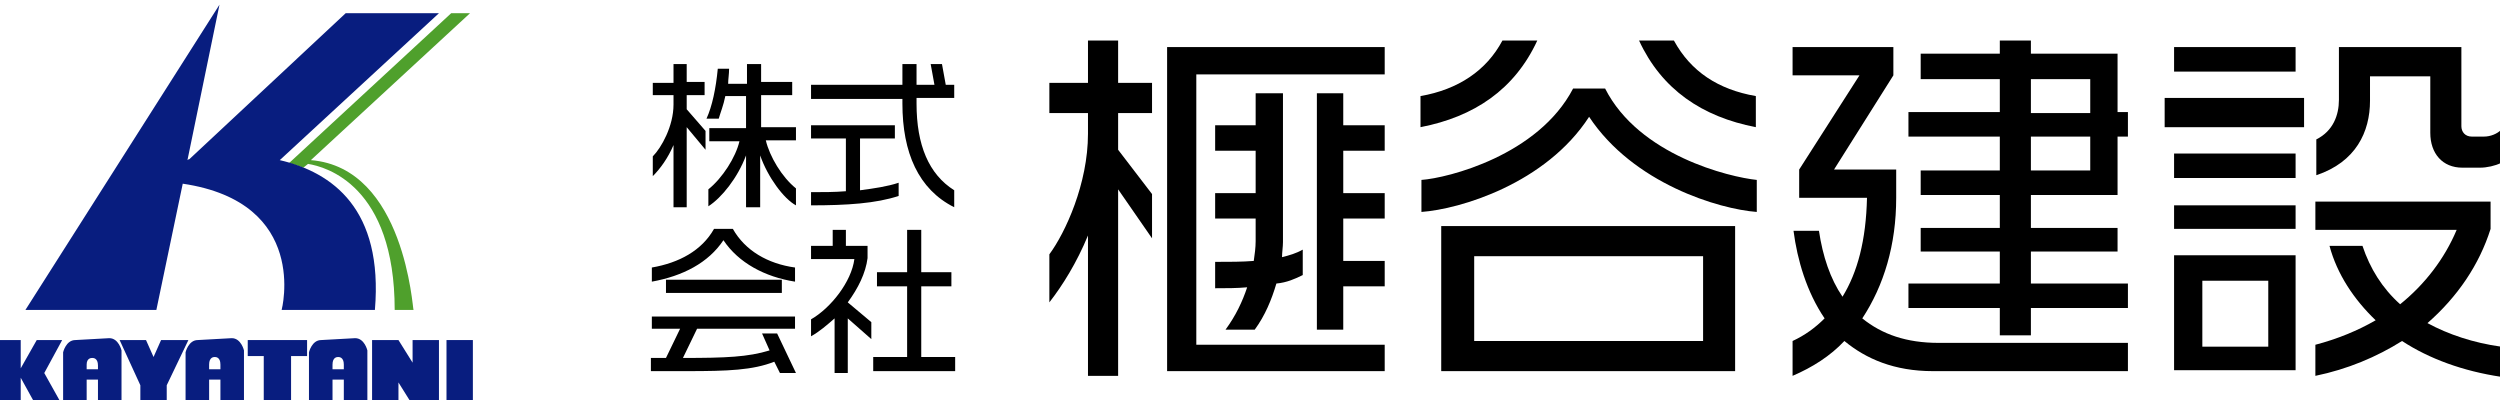 <?xml version="1.0" encoding="utf-8"?>
<!-- Generator: Adobe Illustrator 26.5.0, SVG Export Plug-In . SVG Version: 6.00 Build 0)  -->
<svg version="1.1" id="レイヤー_1" xmlns="http://www.w3.org/2000/svg" xmlns:xlink="http://www.w3.org/1999/xlink" x="0px"
	 y="0px" width="265.4px" height="42.5px" viewBox="0 0 265.4 42.5" style="enable-background:new 0 0 265.4 42.5;"
	 xml:space="preserve">
<style type="text/css">
	.st0{fill:#4FA02C;}
	.st1{fill:#081D7F;}
</style>
<g>
	<path class="st0" d="M33,17L49.9,1.4h-2L30.7,17.3c0.5,0.2,1,0.3,1.5,0.5l0.5-0.4c1.9,0.3,9.2,2.3,9.2,15.5h2
		C43.8,32.9,43,17.8,33,17z"/>
	<path class="st1" d="M29.7,17L46.6,1.4h-9.9L20.1,16.9c-0.1,0-0.2,0.1-0.2,0.1l3.4-16.5L2.7,32.9h13.9l2.8-13.4
		c13.5,2,10.5,13.4,10.5,13.4h9.9C40.7,22.2,35.3,18.3,29.7,17z"/>
	<rect x="47.4" y="36.1" class="st1" width="2.8" height="6.9"/>
	<polygon class="st1" points="32.6,36.1 30.9,36.1 28,36.1 26.3,36.1 26.3,37.8 28,37.8 28,43 30.9,43 30.9,37.8 32.6,37.8 	"/>
	<polygon class="st1" points="20,36.1 17.1,36.1 16.3,37.9 15.5,36.1 12.7,36.1 14.9,40.9 14.9,43 17.7,43 17.7,40.9 	"/>
	<polygon class="st1" points="6.6,36.1 3.9,36.1 2.2,39.1 2.2,36.1 0,36.1 0,43 2.2,43 2.2,40.1 3.8,43 6.6,43 4.7,39.6 	"/>
	<polygon class="st1" points="43.8,36.1 43.8,38.5 42.3,36.1 42.3,36.1 42.3,36.1 39.5,36.1 39.5,36.1 39.5,36.1 39.5,43 42.3,43 
		42.3,40.6 43.8,43 46.6,43 46.6,36.1 	"/>
	<path class="st1" d="M8,36.1c-1,0-1.3,1.3-1.3,1.3v1.4l0,0V43h2.5v-2.7h1.2V43h2.5v-2.7v-1.2v-0.5v-1.4l0,0c0,0-0.3-1.3-1.3-1.3
		L8,36.1L8,36.1z M10.4,39.2H9.2v-0.5l0,0C9.2,38,9.7,38,9.8,38l0,0l0,0l0,0l0,0c0.1,0,0.6,0,0.6,0.8l0,0
		C10.4,38.7,10.4,39.2,10.4,39.2z"/>
	<path class="st1" d="M21,36.1c-1,0-1.3,1.3-1.3,1.3v1.4l0,0V43h2.5v-2.7h1.2V43h2.5v-2.7v-1.2v-0.5v-1.4l0,0c0,0-0.3-1.3-1.3-1.3
		L21,36.1L21,36.1z M23.4,39.2h-1.2v-0.5l0,0c0-0.8,0.5-0.8,0.6-0.8l0,0l0,0l0,0l0,0c0.1,0,0.6,0,0.6,0.8l0,0V39.2z"/>
	<path class="st1" d="M34.1,36.1c-1,0-1.3,1.3-1.3,1.3v1.4l0,0V43h2.5v-2.7h1.2V43H39v-2.7v-1.2v-0.5v-1.4l0,0c0,0-0.3-1.3-1.3-1.3
		L34.1,36.1L34.1,36.1z M36.5,39.2h-1.2v-0.5l0,0c0-0.8,0.5-0.8,0.6-0.8l0,0l0,0l0,0l0,0c0.1,0,0.6,0,0.6,0.8l0,0
		C36.5,38.7,36.5,39.2,36.5,39.2z"/>
</g>
<g>
	<g>
		<path d="M118.7,20.1v19.8h-3.2V25c-1.2,2.9-2.7,5.3-4.1,7.1V27c1.7-2.3,4.1-7.5,4.1-12.8V12h-4.1V8.8h4.1V4.3h3.2v4.5h3.6V12h-3.6
			v3.9l3.6,4.7v4.7L118.7,20.1z M123.9,39.4V5H147v2.9h-20v28.7h20v2.8H123.9z M135.5,30.1c-0.5,1.7-1.2,3.4-2.3,4.9h-3.1
			c1.1-1.5,1.8-3,2.3-4.5c-1.1,0.1-2.2,0.1-3.4,0.1v-2.8c1.5,0,2.9,0,4.1-0.1c0.1-0.7,0.2-1.4,0.2-2.1v-2.4H129v-2.7h4.3V16H129
			v-2.7h4.3V9.9h2.9v15.8c0,0.5-0.1,1.1-0.1,1.6c0.8-0.2,1.5-0.4,2.2-0.8v2.7C137.5,29.6,136.6,30,135.5,30.1z M142.6,30.5V35h-2.8
			V9.9h2.8v3.4h4.4V16h-4.4v4.5h4.4v2.7h-4.4v4.5h4.4v2.7H142.6z"/>
		<path d="M150.8,13.5v-3.3c4-0.7,7-2.7,8.7-5.9h3.7C160.8,9.5,156.5,12.4,150.8,13.5z M168.7,12.4c-4.6,7.1-13.7,9.8-17.8,10.1
			v-3.4c2.8-0.2,12.4-2.6,16.1-9.7h3.4c3.6,7.1,13.2,9.4,16.1,9.7v3.4C182.5,22.2,173.4,19.5,168.7,12.4z M153,39.4V24h31.2v15.4
			H153z M180.8,27.2h-24.3v9h24.3V27.2z M174,4.3h3.7c1.8,3.3,4.7,5.2,8.7,5.9v3.3C180.7,12.4,176.4,9.5,174,4.3z"/>
		<path d="M205.2,39.4c-4.1,0-7.1-1.3-9.4-3.2c-1.5,1.6-3.4,2.8-5.5,3.7v-3.7c1.3-0.6,2.4-1.4,3.4-2.4c-1.9-2.8-2.9-6.2-3.3-9.3h2.7
			c0.4,2.7,1.2,5.1,2.5,7c1.6-2.6,2.5-6,2.6-10.5H191v-3l6.4-10h-7.1V5H201V8L194.7,18h6.6v3c0,5-1.3,9.3-3.6,12.8
			c2.1,1.7,4.7,2.6,8.1,2.6h20.1v3H205.2z M215.6,32.7v2.9h-3.3v-2.9h-9.7v-2.6h9.7v-3.4h-8.4v-2.5h8.4v-3.5h-8.4v-2.6h8.4v-3.6
			h-9.7v-2.6h9.7V8.4h-8.4V5.7h8.4V4.3h3.3v1.4h9.2v6.2h1.1v2.6h-1.1v6.2h-9.2v3.5h9.2v2.5h-9.2v3.4h10.3v2.6H215.6z M221.9,8.4
			h-6.3v3.6h6.3V8.4z M221.9,14.5h-6.3v3.6h6.3V14.5z"/>
		<path d="M229.8,13.5v-3.1h14.8v3.1H229.8z M230.8,7.6V5h12.9v2.6H230.8z M230.8,18.9v-2.6h12.9v2.6H230.8z M230.8,24.3v-2.5h12.9
			v2.5H230.8z M230.8,39.4V27.1h12.9v12.2H230.8z M240.8,29.8h-7v7h7V29.8z M263.3,17.8h-1.9c-2.1,0-3.4-1.5-3.4-3.7v-6h-6.4v2.6
			c0,3.3-1.5,6.5-5.7,7.9v-3.8c1.8-0.9,2.4-2.6,2.4-4.2V5h13v8.4c0,0.6,0.4,1.1,1.1,1.1h1.3c0.7,0,1.4-0.3,1.8-0.7v3.5
			C264.9,17.6,264,17.8,263.3,17.8z M255,36.2c-2.7,1.7-5.8,3-9.2,3.7v-3.3c2.3-0.6,4.5-1.5,6.4-2.6c-2.3-2.2-4.1-4.9-4.9-7.9h3.5
			c0.8,2.4,2.1,4.5,4,6.2c2.6-2.1,4.7-4.8,6-7.9h-15v-3h18.6v2.9c-1.2,3.8-3.5,7.2-6.7,10c2.2,1.2,4.9,2.1,7.8,2.5v3.2
			C261.5,39.4,257.9,38.1,255,36.2z"/>
	</g>
	<g>
		<path d="M72.9,13.5V22h-1.4v-6.6c-0.6,1.4-1.4,2.5-2.2,3.3v-2.1c0.9-0.9,2.2-3.2,2.2-5.5v-1h-2.2V8.8h2.2V6.8h1.4v1.9h1.9v1.4
			h-1.9v1.5l2,2.3v2L72.9,13.5z M80.7,16.5V22h-1.5v-5.5c-0.9,2.4-2.6,4.5-4,5.4v-1.8c1.5-1.2,2.9-3.4,3.3-5.1h-3.2v-1.4h3.9v-3.4
			H77c-0.2,1-0.5,1.7-0.7,2.4H75c0.6-1.3,1-3.2,1.2-5.3h1.2c0,0.6-0.1,1.1-0.1,1.6h2V6.8h1.5v1.9h3.3v1.4h-3.3v3.4h3.7v1.4h-3.2
			c0.4,1.7,1.7,3.9,3.2,5.1v1.8C83.2,21.1,81.5,18.8,80.7,16.5z"/>
		<path d="M95.8,11v-0.5h-9.7V9h9.7V6.8h1.5V9h1.9l-0.4-2.2h1.2l0.4,2.2h0.9v1.4h-4V11c0,4.4,1.3,7.5,4,9.2V22
			C97.5,20.1,95.8,16.2,95.8,11z M86.1,21.8v-1.4c1.3,0,2.5,0,3.7-0.1v-5.6h-3.7v-1.4h8.9v1.4h-3.7v5.5c1.5-0.2,2.9-0.4,4.1-0.8v1.4
			C93,21.6,89.9,21.8,86.1,21.8z"/>
	</g>
	<g>
		<path d="M76.8,25.5c-1.6,2.4-4.3,3.8-7.6,4.4v-1.5c2.9-0.5,5.3-1.8,6.6-4.1h2c1.3,2.3,3.7,3.7,6.6,4.1v1.5
			C81.2,29.4,78.4,27.9,76.8,25.5z M82.8,39.6l-0.6-1.2c-2.3,0.9-4.9,1-9.3,1h-3.8V38c0.5,0,1,0,1.6,0l1.5-3.1h-3v-1.3h15.2v1.3H74
			L72.5,38c4.6,0,6.9-0.1,9.2-0.8l-0.8-1.8h1.6l2,4.2H82.8z M70.7,31.1v-1.4H83v1.4H70.7z"/>
		<path d="M90,33.8v5.8h-1.4v-5.8c-0.8,0.7-1.6,1.4-2.5,1.9v-1.8c2.1-1.2,4.3-4,4.6-6.4h-4.6v-1.4h2.3v-1.7h1.4v1.7h2.3v1.3
			c-0.2,1.6-1,3.2-2.1,4.7l2.5,2.1v1.8L90,33.8z M92.7,39.4v-1.5h3.6v-7.5h-3.2v-1.5h3.2v-4.5h1.5v4.5h3.2v1.5h-3.2v7.5h3.6v1.5
			H92.7z"/>
	</g>
</g>
</svg>
